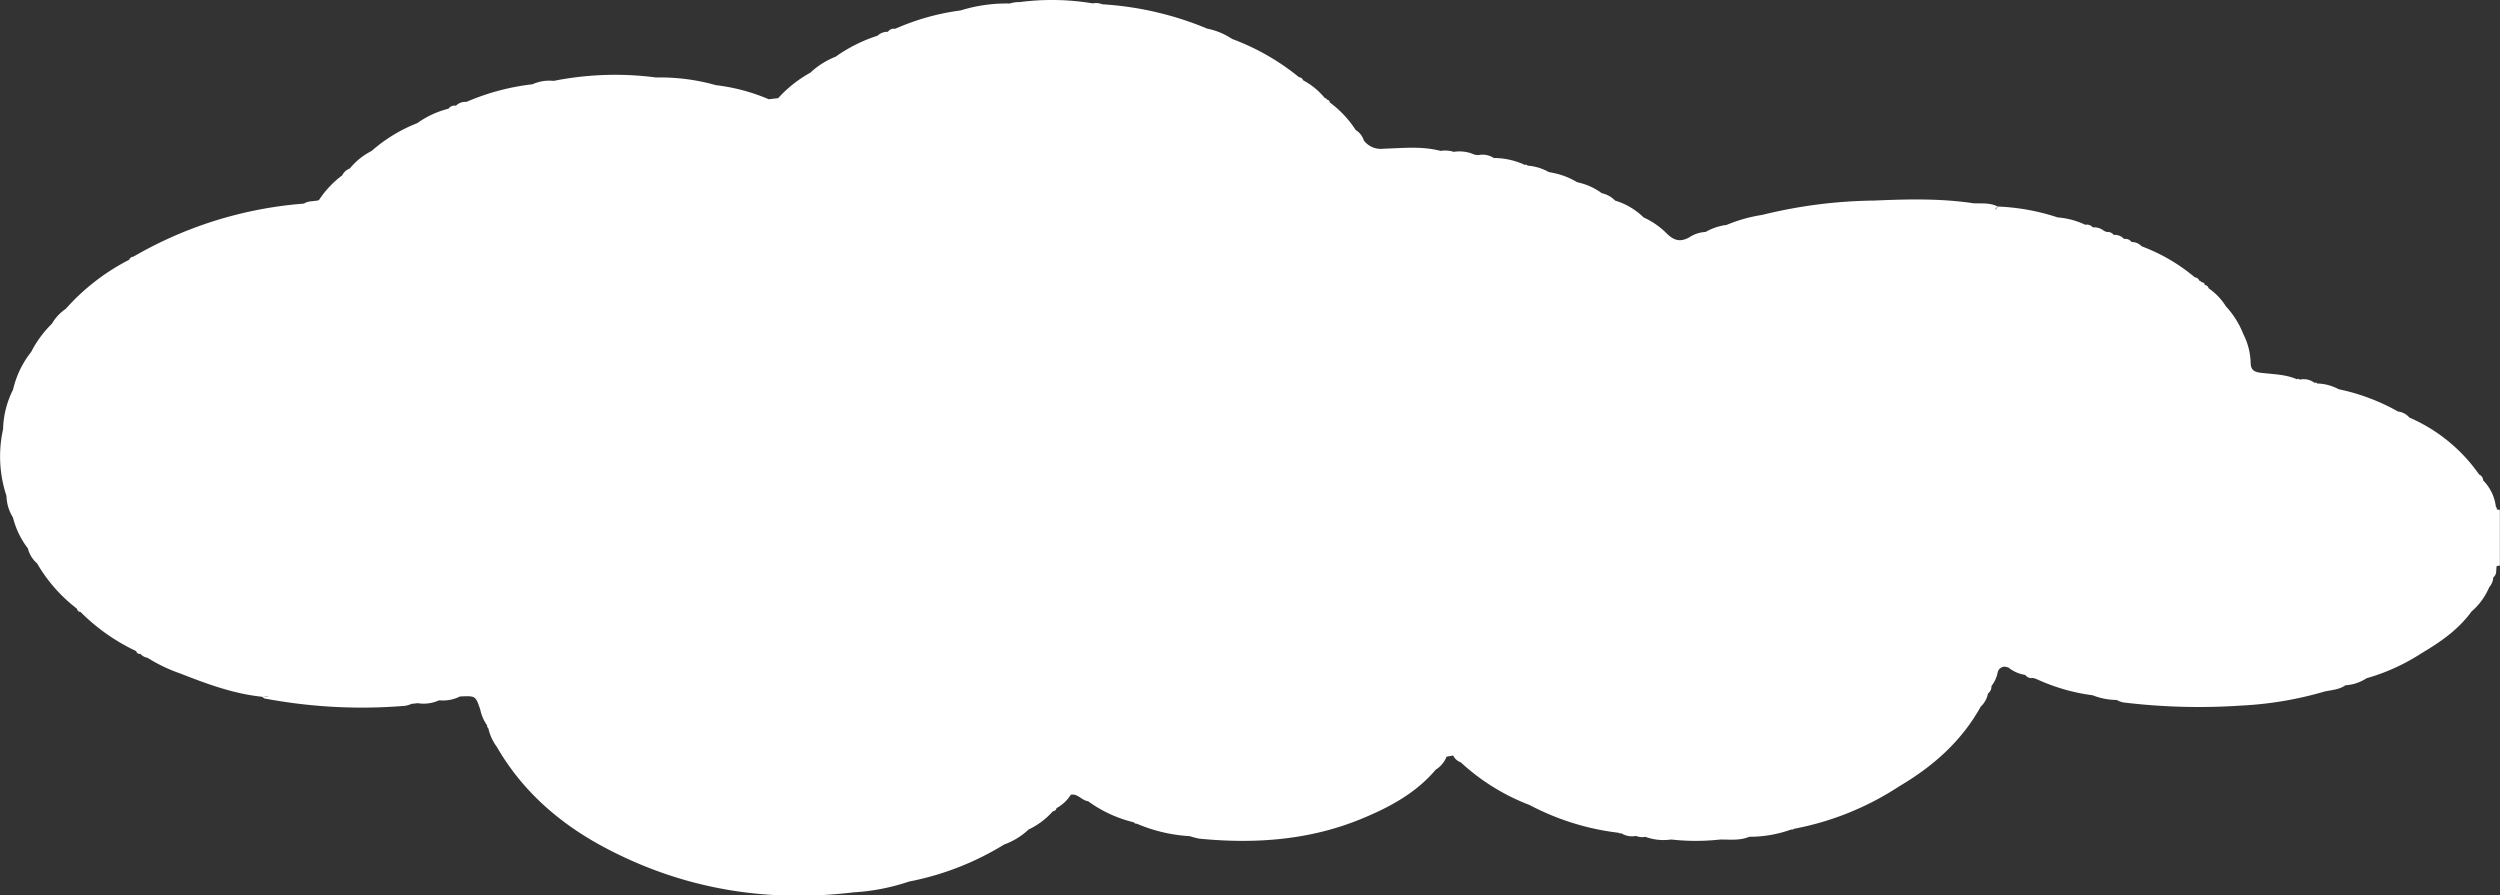 <svg xmlns="http://www.w3.org/2000/svg" viewBox="0 0 501.96 179.73"><rect x="0" y="0" width="501.96" height="179.73" fill="#333333" stroke="none"/><defs><style>.cls-1{fill:#fff;}</style></defs><title>Cloud 5</title><g id="Layer_2" data-name="Layer 2"><g id="Objects"><polygon class="cls-1" points="316.5 48.75 316.5 48.74 316.5 48.74 316.5 48.75"/><path class="cls-1" d="M501.34,102.27a1.32,1.32,0,0,0-.22-.61,9.12,9.12,0,0,0-2.54-5.21,1.36,1.36,0,0,0-.81-1.18,33.16,33.16,0,0,0-14-11.43h0a3.54,3.54,0,0,0-2.28-1.21,41.41,41.41,0,0,0-11.92-4.48A9.67,9.67,0,0,0,465.25,77a.44.44,0,0,0-.55-.14,3.52,3.52,0,0,0-2.94-.63.42.42,0,0,0-.58-.08c-2.29-1-4.76-1-7.18-1.29-1.39-.16-2.09-.55-2.11-2.08a13.39,13.39,0,0,0-1.48-5.72,17.53,17.53,0,0,0-3.49-5.56,12.29,12.29,0,0,0-3.48-3.63.78.78,0,0,0-.75-.63l0,0a.58.58,0,0,0-.65-.56.6.6,0,0,0-.46-.32,1,1,0,0,0-.89-.67A36.31,36.31,0,0,0,430,49.45a2.61,2.61,0,0,0-2-.85,1.59,1.59,0,0,0-1.53-.62v0a2.45,2.45,0,0,0-2.07-.81,1.5,1.5,0,0,0-1.49-.57l-.15-.17-.22,0a3.18,3.18,0,0,0-2.34-.78,1.59,1.59,0,0,0-1.52-.52,15.49,15.49,0,0,0-5.51-1.47,43.79,43.79,0,0,0-12.06-2.19,1.31,1.31,0,0,1-.59.65,3.4,3.4,0,0,1,.59-.65c-1.53-.79-3.2-.59-4.83-.65-6.62-1-13.27-.84-19.92-.55a97.84,97.84,0,0,0-22.54,2.88A30.29,30.29,0,0,0,347.07,45a1.14,1.14,0,0,0-.36.16,11.19,11.19,0,0,0-4.24,1.41,6.58,6.58,0,0,0-3.3,1.09c-1.69.93-2.92.71-4.36-.62A15.69,15.69,0,0,0,330,43.65a13.73,13.73,0,0,0-5.7-3.37,5.45,5.45,0,0,0-2.7-1.5,12.67,12.67,0,0,0-4.93-2.19h0a15,15,0,0,0-5.06-1.92l-.66-.14a10.38,10.38,0,0,0-4.27-1.28.34.34,0,0,0-.49-.13,15.1,15.1,0,0,0-6.27-1.4,4.11,4.11,0,0,0-3.11-.57l-.7-.08a7.4,7.4,0,0,0-4.23-.58,5.67,5.67,0,0,0-2.62-.19c-3.8-1-7.68-.55-11.51-.44a4.24,4.24,0,0,1-3.92-1.67,3.71,3.71,0,0,0-1.63-2.08A20.84,20.84,0,0,0,267,20.57a.56.56,0,0,0-.57-.54.44.44,0,0,0-.43-.34,14.21,14.21,0,0,0-4.34-3.56,1,1,0,0,0-.84-.63,47.2,47.2,0,0,0-13.43-7.68v0a13.89,13.89,0,0,0-5-2.07A64.79,64.79,0,0,0,221.3.86a3.26,3.26,0,0,0-1.9-.18A49.77,49.77,0,0,0,204.73.42a5.84,5.84,0,0,0-2,.29,30.88,30.88,0,0,0-9.83,1.38,48,48,0,0,0-13.18,3.7,1.38,1.38,0,0,0-1.44.6,2.81,2.81,0,0,0-2.08.78,30.43,30.43,0,0,0-8.41,4.21,16.05,16.05,0,0,0-5.09,3.22,25,25,0,0,0-6.46,5.11l-1.88.22a38.55,38.55,0,0,0-10.61-2.83,41.15,41.15,0,0,0-12-1.54,63.21,63.21,0,0,0-20.58.68,8.31,8.31,0,0,0-4.26.68,46.89,46.89,0,0,0-13.26,3.54,2.65,2.65,0,0,0-2.1.76,1.55,1.55,0,0,0-1.51.61,18.37,18.37,0,0,0-6.25,2.89,30.94,30.94,0,0,0-9.19,5.6,13.46,13.46,0,0,0-4.37,3.52,2.66,2.66,0,0,0-1.51,1.36,19.69,19.69,0,0,0-4.7,5c-1,.27-2.09.08-3,.68h0A80.46,80.46,0,0,0,26.79,51.53h0a1,1,0,0,0-.86.63A43.42,43.42,0,0,0,13.22,62,9.25,9.25,0,0,0,10.42,65a21.84,21.84,0,0,0-4.16,5.66,19,19,0,0,0-3.64,7.58,18.51,18.51,0,0,0-2,7.93,25.12,25.12,0,0,0,.68,13.4,8.5,8.5,0,0,0,1.3,4.32,16.91,16.91,0,0,0,3,6.22,5.74,5.74,0,0,0,1.84,3,31.16,31.16,0,0,0,8,9.1.8.8,0,0,0,.75.68l-.73-.67h0a4.65,4.65,0,0,1,.73.67,39.45,39.45,0,0,0,11.17,7.85.66.66,0,0,0,.81.53,2.54,2.54,0,0,0,1.46.81h0a31.82,31.82,0,0,0,6.58,3.15c5.32,2.09,10.67,4.07,16.42,4.67l1.28-.16c-.27.19-.85.1-1.28.16.19.12.37.32.58.36a105.21,105.21,0,0,0,28.12,1.46,5.47,5.47,0,0,0,1.31-.4l1.26-.13a7.41,7.41,0,0,0,4.28-.59l-.12-.18h0l.11.19a7.57,7.57,0,0,0,4.18-.77c3.15-.14,3.15-.14,4.09,2.67a8.23,8.23,0,0,0,1.39,3.16h0a.35.35,0,0,0,.2.47h0a9.83,9.83,0,0,0,1.72,3.81c5.14,8.9,12.61,15.4,21.57,20.17,15.69,8.36,32.44,11.16,50.05,9.05A42.55,42.55,0,0,0,182.53,177a57.25,57.25,0,0,0,19.1-7.44,14.27,14.27,0,0,0,4.89-3,15.31,15.31,0,0,0,4.88-3.67.77.77,0,0,0,.73-.63h0a7.78,7.78,0,0,0,2.88-2.7c1.41-.25,2.2,1.17,3.46,1.31a25.83,25.83,0,0,0,9.15,4.23c.18.17.43.37.6.27h0a31.64,31.64,0,0,0,10.69,2.52,12.07,12.07,0,0,0,2,.51c11.19,1.08,22.17.29,32.66-4.08,5.51-2.29,10.75-5.1,14.7-9.78a5.46,5.46,0,0,0,2.18-2.61l1.31-.24a2.77,2.77,0,0,0,1.55,1.38,42.74,42.74,0,0,0,13.8,8.56A51.1,51.1,0,0,0,325,167.21l.23.14.26-.06a4.16,4.16,0,0,0,3,.55,3.23,3.23,0,0,0,1.87.18,10.66,10.66,0,0,0,5.19.54,44.62,44.62,0,0,0,9.87,0c2,0,3.93.24,5.81-.55h0a24.62,24.62,0,0,0,8.42-1.46l.32,0,.28-.15a58.06,58.06,0,0,0,21.11-8.54c6.79-4,12.51-9.06,16.35-16a4.75,4.75,0,0,0,1.44-2.61,1.73,1.73,0,0,0,.7-1.5A6.38,6.38,0,0,0,401.1,135a1.48,1.48,0,0,1,1.47-1.15l.68.17a7.06,7.06,0,0,0,3.41,1.5,1.44,1.44,0,0,0,1.5.59l.67.2a38.74,38.74,0,0,0,11.35,3.29,13.36,13.36,0,0,0,4.8.94,5.34,5.34,0,0,0,1.29.49,125.83,125.83,0,0,0,23.84.63,71.82,71.82,0,0,0,16.58-2.8c1.45-.33,3-.38,4.24-1.27a8.67,8.67,0,0,0,4.24-1.41,40.49,40.49,0,0,0,11-5c3.78-2.25,7.43-4.73,10.06-8.39a13.06,13.06,0,0,0,3.56-4.88,3.39,3.39,0,0,0,.83-2c.79-.58.49-1.49.68-2.24a1.48,1.48,0,0,1,.63-.07V102.34A1.18,1.18,0,0,1,501.34,102.27Z"/></g></g></svg>
